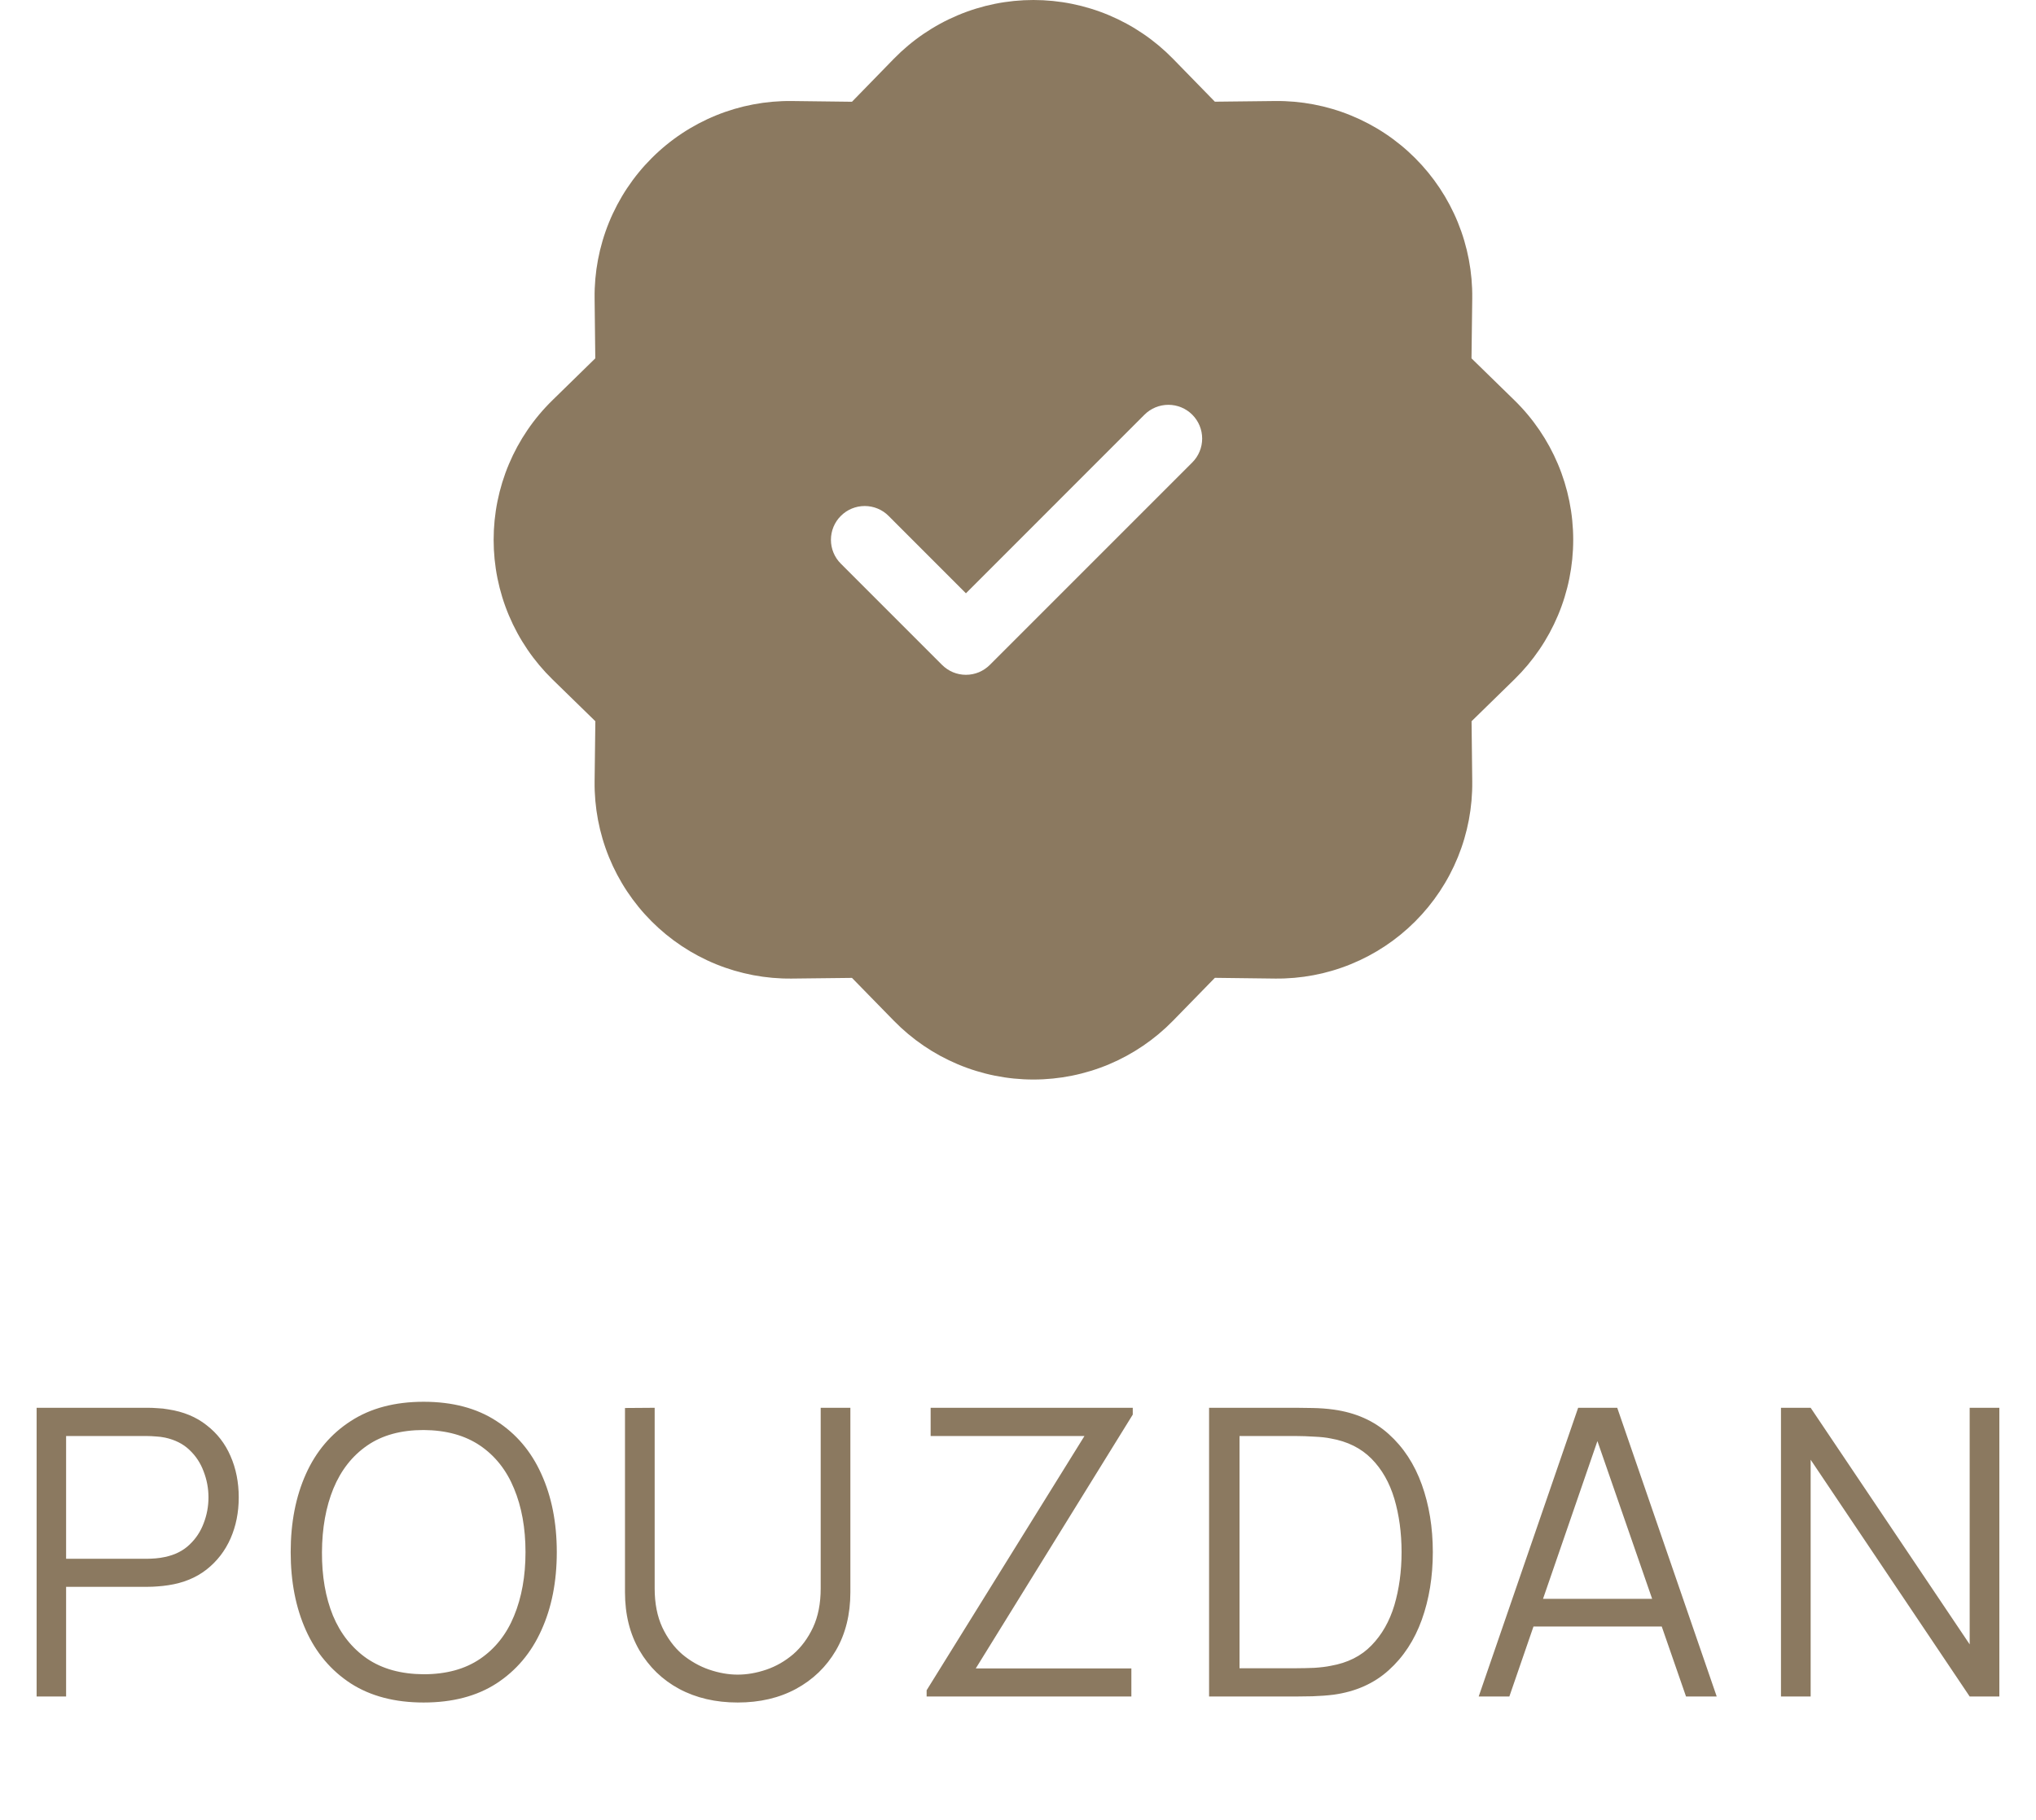 <svg width="66" height="59" viewBox="0 0 66 59" fill="none" xmlns="http://www.w3.org/2000/svg">
<g clip-path="url(#clip0_26_207)">
<path d="M38.022 1.903C37.433 1.301 36.729 0.822 35.953 0.495C35.176 0.168 34.342 -0 33.5 -0C32.657 -0 31.823 0.168 31.047 0.495C30.27 0.822 29.567 1.301 28.978 1.903L27.618 3.299L25.671 3.275C24.828 3.265 23.992 3.423 23.211 3.741C22.431 4.059 21.722 4.53 21.126 5.126C20.53 5.722 20.059 6.431 19.741 7.211C19.423 7.992 19.265 8.828 19.275 9.671L19.297 11.618L17.905 12.979C17.303 13.567 16.824 14.271 16.497 15.047C16.17 15.824 16.002 16.657 16.002 17.5C16.002 18.343 16.17 19.177 16.497 19.953C16.824 20.73 17.303 21.433 17.905 22.022L19.299 23.382L19.275 25.329C19.265 26.172 19.423 27.008 19.741 27.789C20.059 28.569 20.53 29.278 21.126 29.874C21.722 30.47 22.431 30.941 23.211 31.259C23.992 31.577 24.828 31.735 25.671 31.725L27.618 31.703L28.978 33.095C29.567 33.697 30.27 34.176 31.047 34.503C31.823 34.83 32.657 34.998 33.5 34.998C34.342 34.998 35.176 34.83 35.953 34.503C36.729 34.176 37.433 33.697 38.022 33.095L39.382 31.701L41.329 31.725C42.172 31.735 43.008 31.577 43.788 31.259C44.569 30.941 45.278 30.47 45.874 29.874C46.47 29.278 46.941 28.569 47.259 27.789C47.577 27.008 47.735 26.172 47.725 25.329L47.703 23.382L49.095 22.022C49.697 21.433 50.176 20.73 50.503 19.953C50.83 19.177 50.998 18.343 50.998 17.5C50.998 16.657 50.83 15.824 50.503 15.047C50.176 14.271 49.697 13.567 49.095 12.979L47.701 11.618L47.725 9.671C47.735 8.828 47.577 7.992 47.259 7.211C46.941 6.431 46.47 5.722 45.874 5.126C45.278 4.53 44.569 4.059 43.788 3.741C43.008 3.423 42.172 3.265 41.329 3.275L39.382 3.297L38.022 1.903ZM38.649 14.993L32.087 21.556C31.985 21.657 31.864 21.738 31.732 21.794C31.599 21.849 31.456 21.877 31.312 21.877C31.169 21.877 31.026 21.849 30.893 21.794C30.76 21.738 30.64 21.657 30.538 21.556L27.257 18.274C27.155 18.173 27.074 18.052 27.019 17.919C26.964 17.786 26.936 17.644 26.936 17.5C26.936 17.356 26.964 17.214 27.019 17.081C27.074 16.948 27.155 16.827 27.257 16.726C27.358 16.624 27.479 16.543 27.612 16.488C27.745 16.433 27.887 16.405 28.031 16.405C28.175 16.405 28.317 16.433 28.45 16.488C28.583 16.543 28.704 16.624 28.805 16.726L31.312 19.235L37.1 13.444C37.306 13.239 37.584 13.124 37.875 13.124C38.165 13.124 38.444 13.239 38.649 13.444C38.855 13.65 38.97 13.928 38.97 14.219C38.97 14.509 38.855 14.788 38.649 14.993Z" fill="#8B7960"/>
</g>
<path d="M1.187 55V45.64H4.801C4.892 45.64 4.994 45.644 5.107 45.653C5.224 45.657 5.341 45.67 5.458 45.692C5.947 45.766 6.361 45.937 6.699 46.206C7.042 46.47 7.299 46.803 7.473 47.206C7.65 47.609 7.739 48.056 7.739 48.545C7.739 49.031 7.65 49.475 7.473 49.878C7.295 50.281 7.035 50.617 6.693 50.886C6.355 51.15 5.943 51.319 5.458 51.392C5.341 51.41 5.224 51.423 5.107 51.431C4.994 51.44 4.892 51.444 4.801 51.444H2.143V55H1.187ZM2.143 50.535H4.775C4.853 50.535 4.944 50.53 5.048 50.522C5.152 50.513 5.254 50.498 5.354 50.476C5.674 50.407 5.937 50.275 6.14 50.08C6.348 49.885 6.502 49.653 6.602 49.384C6.706 49.115 6.758 48.836 6.758 48.545C6.758 48.255 6.706 47.976 6.602 47.707C6.502 47.434 6.348 47.2 6.14 47.005C5.937 46.81 5.674 46.678 5.354 46.608C5.254 46.587 5.152 46.574 5.048 46.569C4.944 46.561 4.853 46.556 4.775 46.556H2.143V50.535ZM13.732 55.195C12.801 55.195 12.014 54.989 11.373 54.578C10.732 54.161 10.246 53.587 9.917 52.855C9.588 52.123 9.423 51.278 9.423 50.32C9.423 49.362 9.588 48.517 9.917 47.785C10.246 47.053 10.732 46.481 11.373 46.069C12.014 45.653 12.801 45.445 13.732 45.445C14.668 45.445 15.455 45.653 16.092 46.069C16.733 46.481 17.219 47.053 17.548 47.785C17.882 48.517 18.049 49.362 18.049 50.32C18.049 51.278 17.882 52.123 17.548 52.855C17.219 53.587 16.733 54.161 16.092 54.578C15.455 54.989 14.668 55.195 13.732 55.195ZM13.732 54.279C14.465 54.279 15.076 54.112 15.566 53.778C16.055 53.444 16.421 52.981 16.664 52.387C16.911 51.789 17.035 51.1 17.035 50.32C17.035 49.54 16.911 48.853 16.664 48.26C16.421 47.666 16.055 47.202 15.566 46.868C15.076 46.535 14.465 46.366 13.732 46.361C13 46.361 12.391 46.528 11.906 46.862C11.421 47.196 11.055 47.661 10.807 48.26C10.565 48.853 10.441 49.54 10.437 50.32C10.433 51.1 10.552 51.787 10.794 52.38C11.041 52.97 11.41 53.434 11.899 53.772C12.389 54.105 13 54.274 13.732 54.279ZM23.913 55.195C23.198 55.195 22.566 55.048 22.015 54.753C21.469 54.458 21.04 54.042 20.728 53.505C20.416 52.968 20.26 52.339 20.26 51.62V45.647L21.222 45.64V51.496C21.222 51.982 21.305 52.402 21.469 52.758C21.634 53.108 21.848 53.399 22.113 53.629C22.381 53.854 22.674 54.021 22.99 54.129C23.307 54.237 23.614 54.291 23.913 54.291C24.217 54.291 24.526 54.237 24.843 54.129C25.159 54.021 25.449 53.854 25.714 53.629C25.978 53.399 26.193 53.108 26.357 52.758C26.522 52.402 26.604 51.982 26.604 51.496V45.64H27.566V51.62C27.566 52.339 27.41 52.968 27.098 53.505C26.786 54.038 26.355 54.454 25.805 54.753C25.259 55.048 24.628 55.195 23.913 55.195ZM30.038 55V54.798L35.154 46.556H30.168V45.64H36.72V45.861L31.631 54.09H36.675V55H30.038ZM39.194 55V45.64H42.034C42.134 45.64 42.303 45.642 42.541 45.647C42.784 45.651 43.016 45.668 43.236 45.699C43.947 45.798 44.541 46.062 45.017 46.492C45.494 46.92 45.852 47.467 46.09 48.13C46.328 48.792 46.447 49.523 46.447 50.32C46.447 51.117 46.328 51.847 46.09 52.511C45.852 53.173 45.494 53.719 45.017 54.148C44.541 54.578 43.947 54.842 43.236 54.941C43.02 54.968 42.788 54.985 42.541 54.993C42.294 54.998 42.125 55 42.034 55H39.194ZM40.181 54.084H42.034C42.212 54.084 42.402 54.079 42.606 54.071C42.814 54.057 42.992 54.036 43.139 54.005C43.685 53.91 44.125 53.689 44.459 53.343C44.797 52.996 45.044 52.562 45.2 52.042C45.355 51.518 45.434 50.944 45.434 50.32C45.434 49.692 45.355 49.115 45.2 48.591C45.044 48.067 44.797 47.633 44.459 47.291C44.12 46.949 43.681 46.73 43.139 46.635C42.992 46.604 42.812 46.585 42.599 46.576C42.392 46.563 42.203 46.556 42.034 46.556H40.181V54.084ZM47.934 55L51.158 45.64H52.425L55.65 55H54.655L51.593 46.173H51.971L48.928 55H47.934ZM49.37 52.731V51.834H54.206V52.731H49.37ZM57.733 55V45.64H58.695L63.85 53.31V45.64H64.812V55H63.85L58.695 47.324V55H57.733Z" fill="#8B7960"/>
<defs>
<clipPath id="clip0_26_207">
<rect width="35" height="35" fill="white" transform="translate(16)"/>
</clipPath>
</defs>
</svg>
